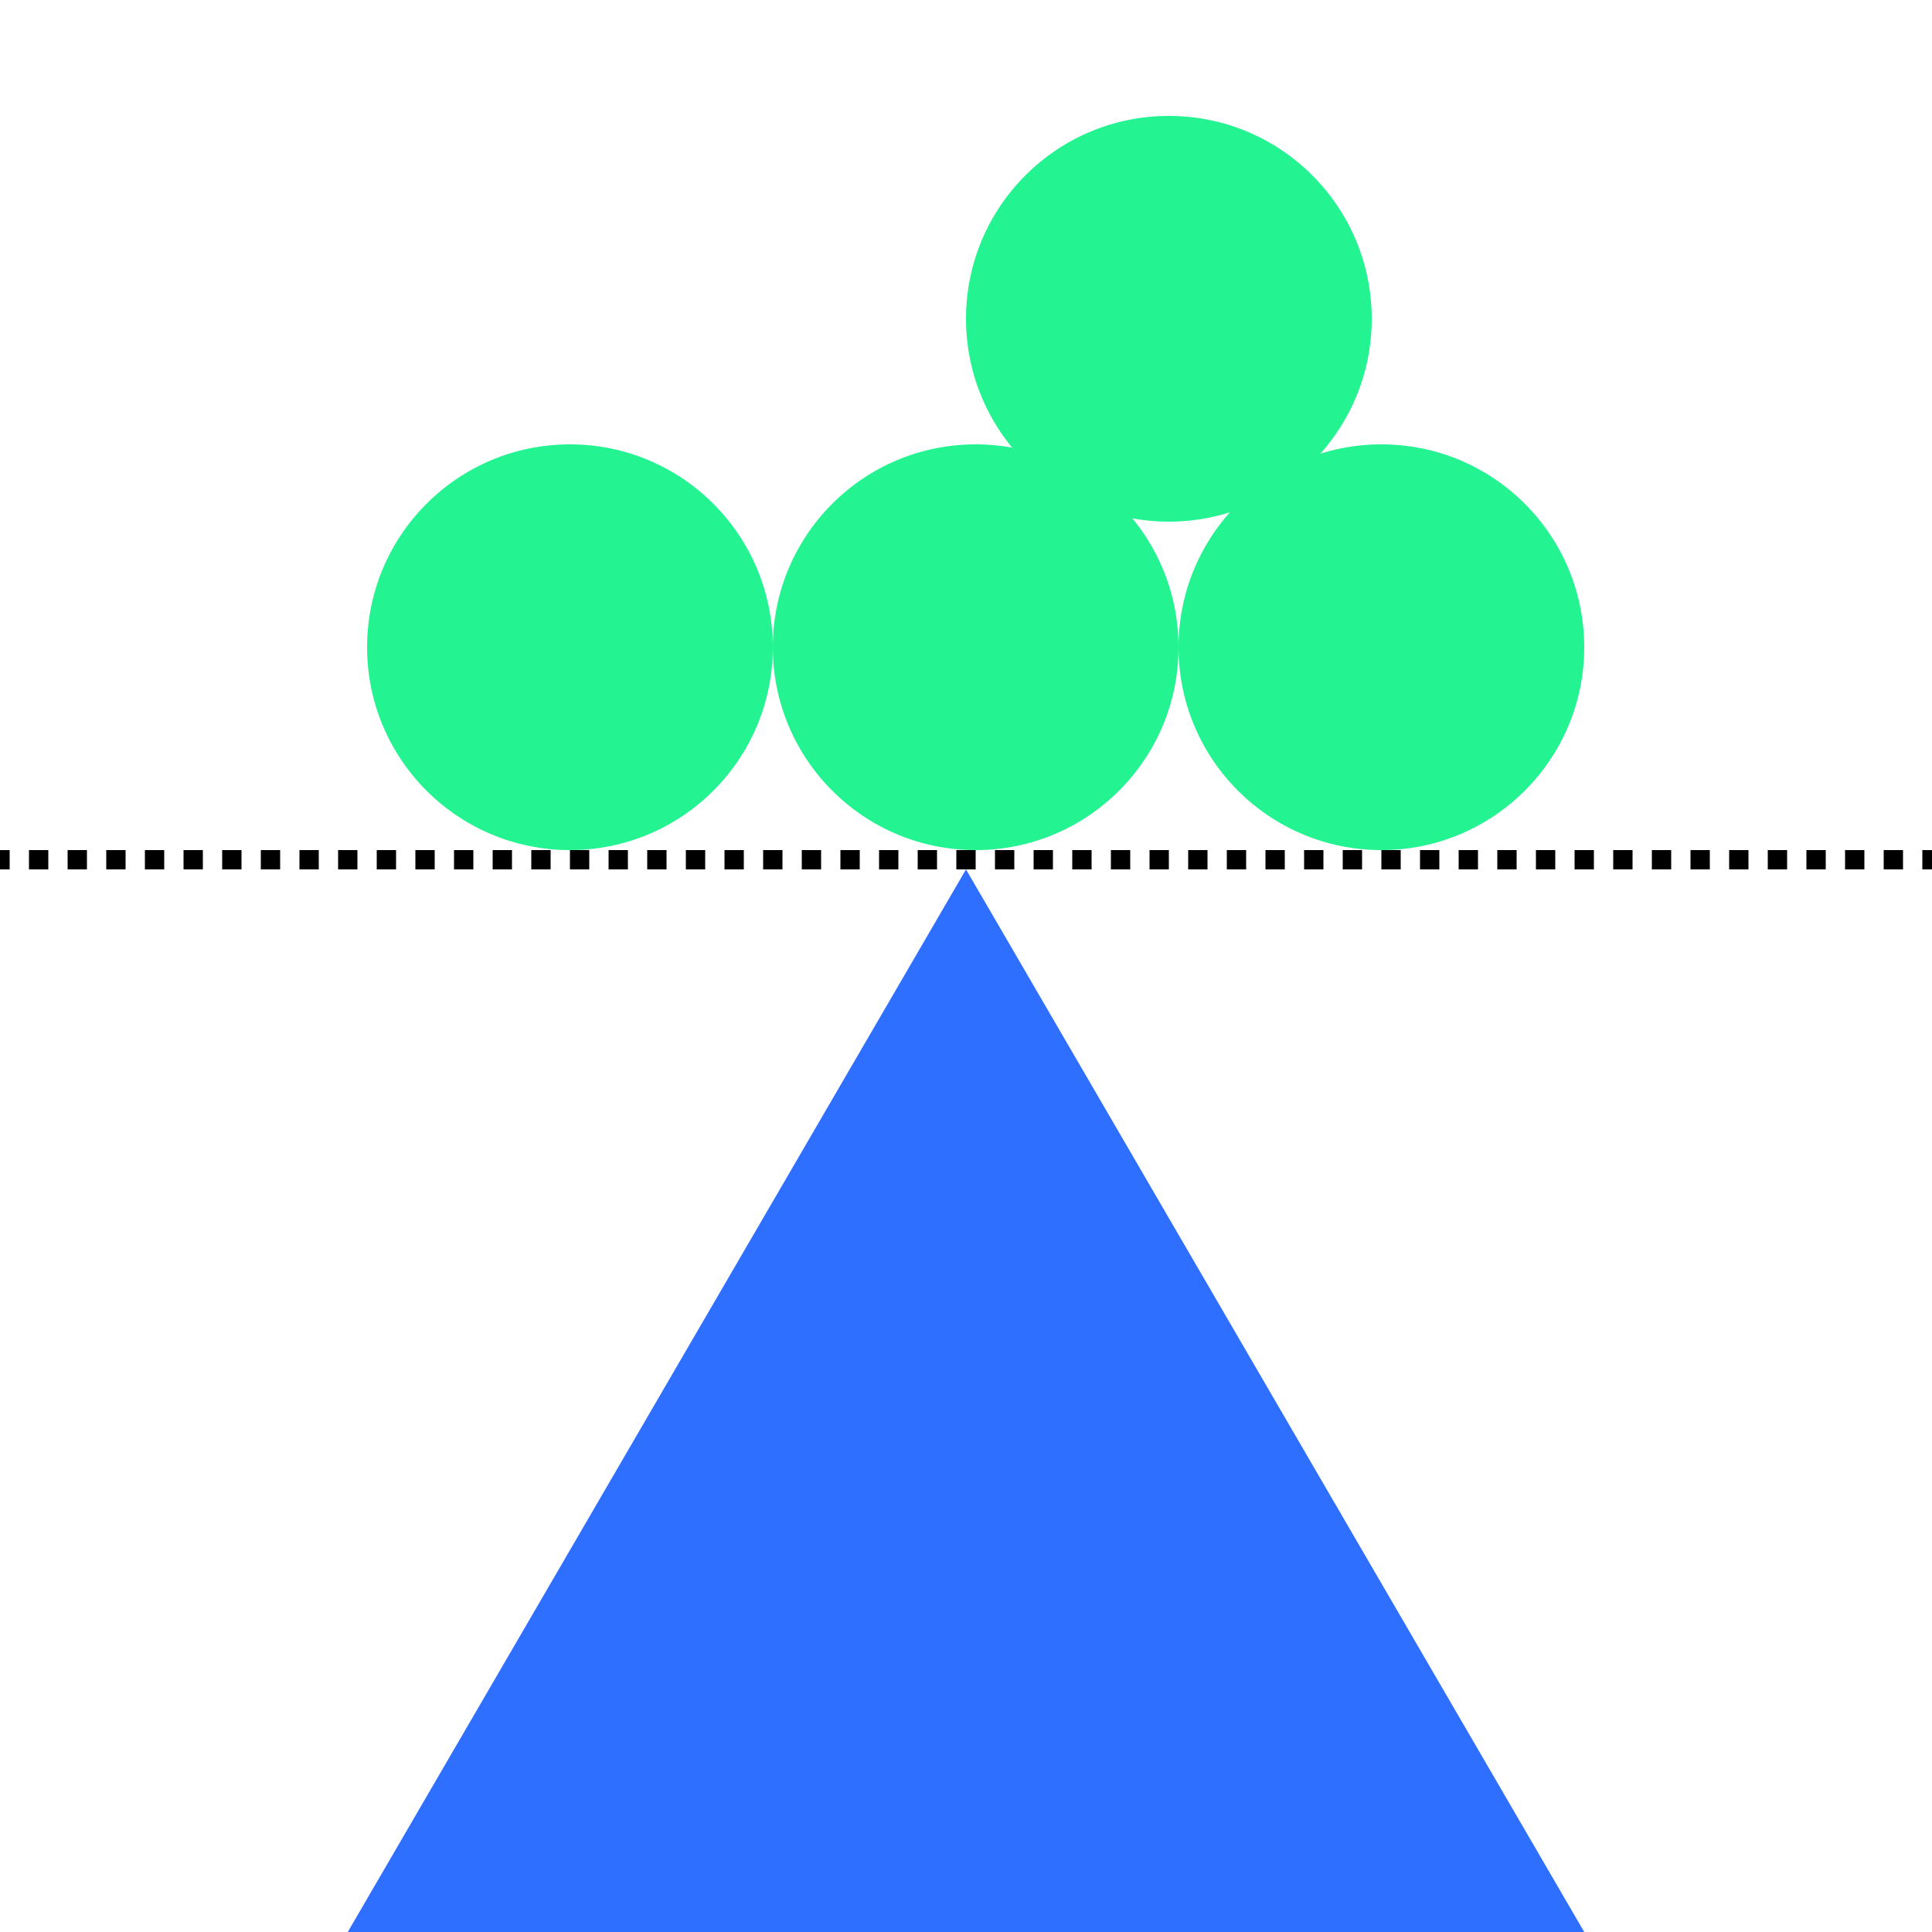 <svg xmlns="http://www.w3.org/2000/svg" width="100" height="100" viewBox="0 0 100 100" fill="none"><circle cx="50.5" cy="33.5" r="10.5" fill="#24F391"/><circle cx="29.5" cy="33.5" r="10.5" fill="#24F391"/><circle cx="71.5" cy="33.5" r="10.5" fill="#24F391"/><circle cx="60.5" cy="16.5" r="10.5" fill="#24F391"/><path d="M50 45L82 100H18L50 45Z" fill="#2E6FFF"/><path fill-rule="evenodd" clip-rule="evenodd" d="M0.5 45H0V44H0.5V45ZM2.5 45H1.5V44H2.5V45ZM4.5 45H3.5V44H4.5V45ZM6.5 45H5.5V44H6.5V45ZM8.5 45H7.5V44H8.5V45ZM10.5 45H9.5V44H10.5V45ZM12.5 45H11.5V44H12.5V45ZM14.5 45H13.5V44H14.5V45ZM16.5 45H15.5V44H16.5V45ZM18.5 45H17.5V44H18.5V45ZM20.5 45H19.5V44H20.5V45ZM22.5 45H21.5V44H22.5V45ZM24.5 45H23.5V44H24.5V45ZM26.5 45H25.5V44H26.5V45ZM28.5 45H27.5V44H28.5V45ZM30.5 45H29.5V44H30.5V45ZM32.5 45H31.5V44H32.5V45ZM34.5 45H33.5V44H34.5V45ZM36.5 45H35.5V44H36.5V45ZM38.5 45H37.5V44H38.5V45ZM40.5 45H39.5V44H40.5V45ZM42.5 45H41.5V44H42.5V45ZM44.5 45H43.5V44H44.5V45ZM46.5 45H45.5V44H46.5V45ZM48.5 45H47.5V44H48.5V45ZM50.5 45H49.5V44H50.5V45ZM52.5 45H51.5V44H52.5V45ZM54.5 45H53.5V44H54.5V45ZM56.5 45H55.5V44H56.5V45ZM58.5 45H57.5V44H58.5V45ZM60.5 45H59.5V44H60.5V45ZM62.5 45H61.5V44H62.5V45ZM64.5 45H63.5V44H64.5V45ZM66.5 45H65.5V44H66.5V45ZM68.5 45H67.5V44H68.5V45ZM70.5 45H69.5V44H70.5V45ZM72.5 45H71.5V44H72.5V45ZM74.5 45H73.5V44H74.5V45ZM76.5 45H75.5V44H76.5V45ZM78.5 45H77.5V44H78.5V45ZM80.5 45H79.5V44H80.5V45ZM82.5 45H81.5V44H82.5V45ZM84.5 45H83.5V44H84.5V45ZM86.5 45H85.5V44H86.5V45ZM88.5 45H87.5V44H88.5V45ZM90.5 45H89.5V44H90.5V45ZM92.5 45H91.5V44H92.5V45ZM94.5 45H93.5V44H94.5V45ZM96.5 45H95.5V44H96.5V45ZM98.5 45H97.5V44H98.5V45ZM100 45H99.5V44H100V45Z" fill="black"/></svg>